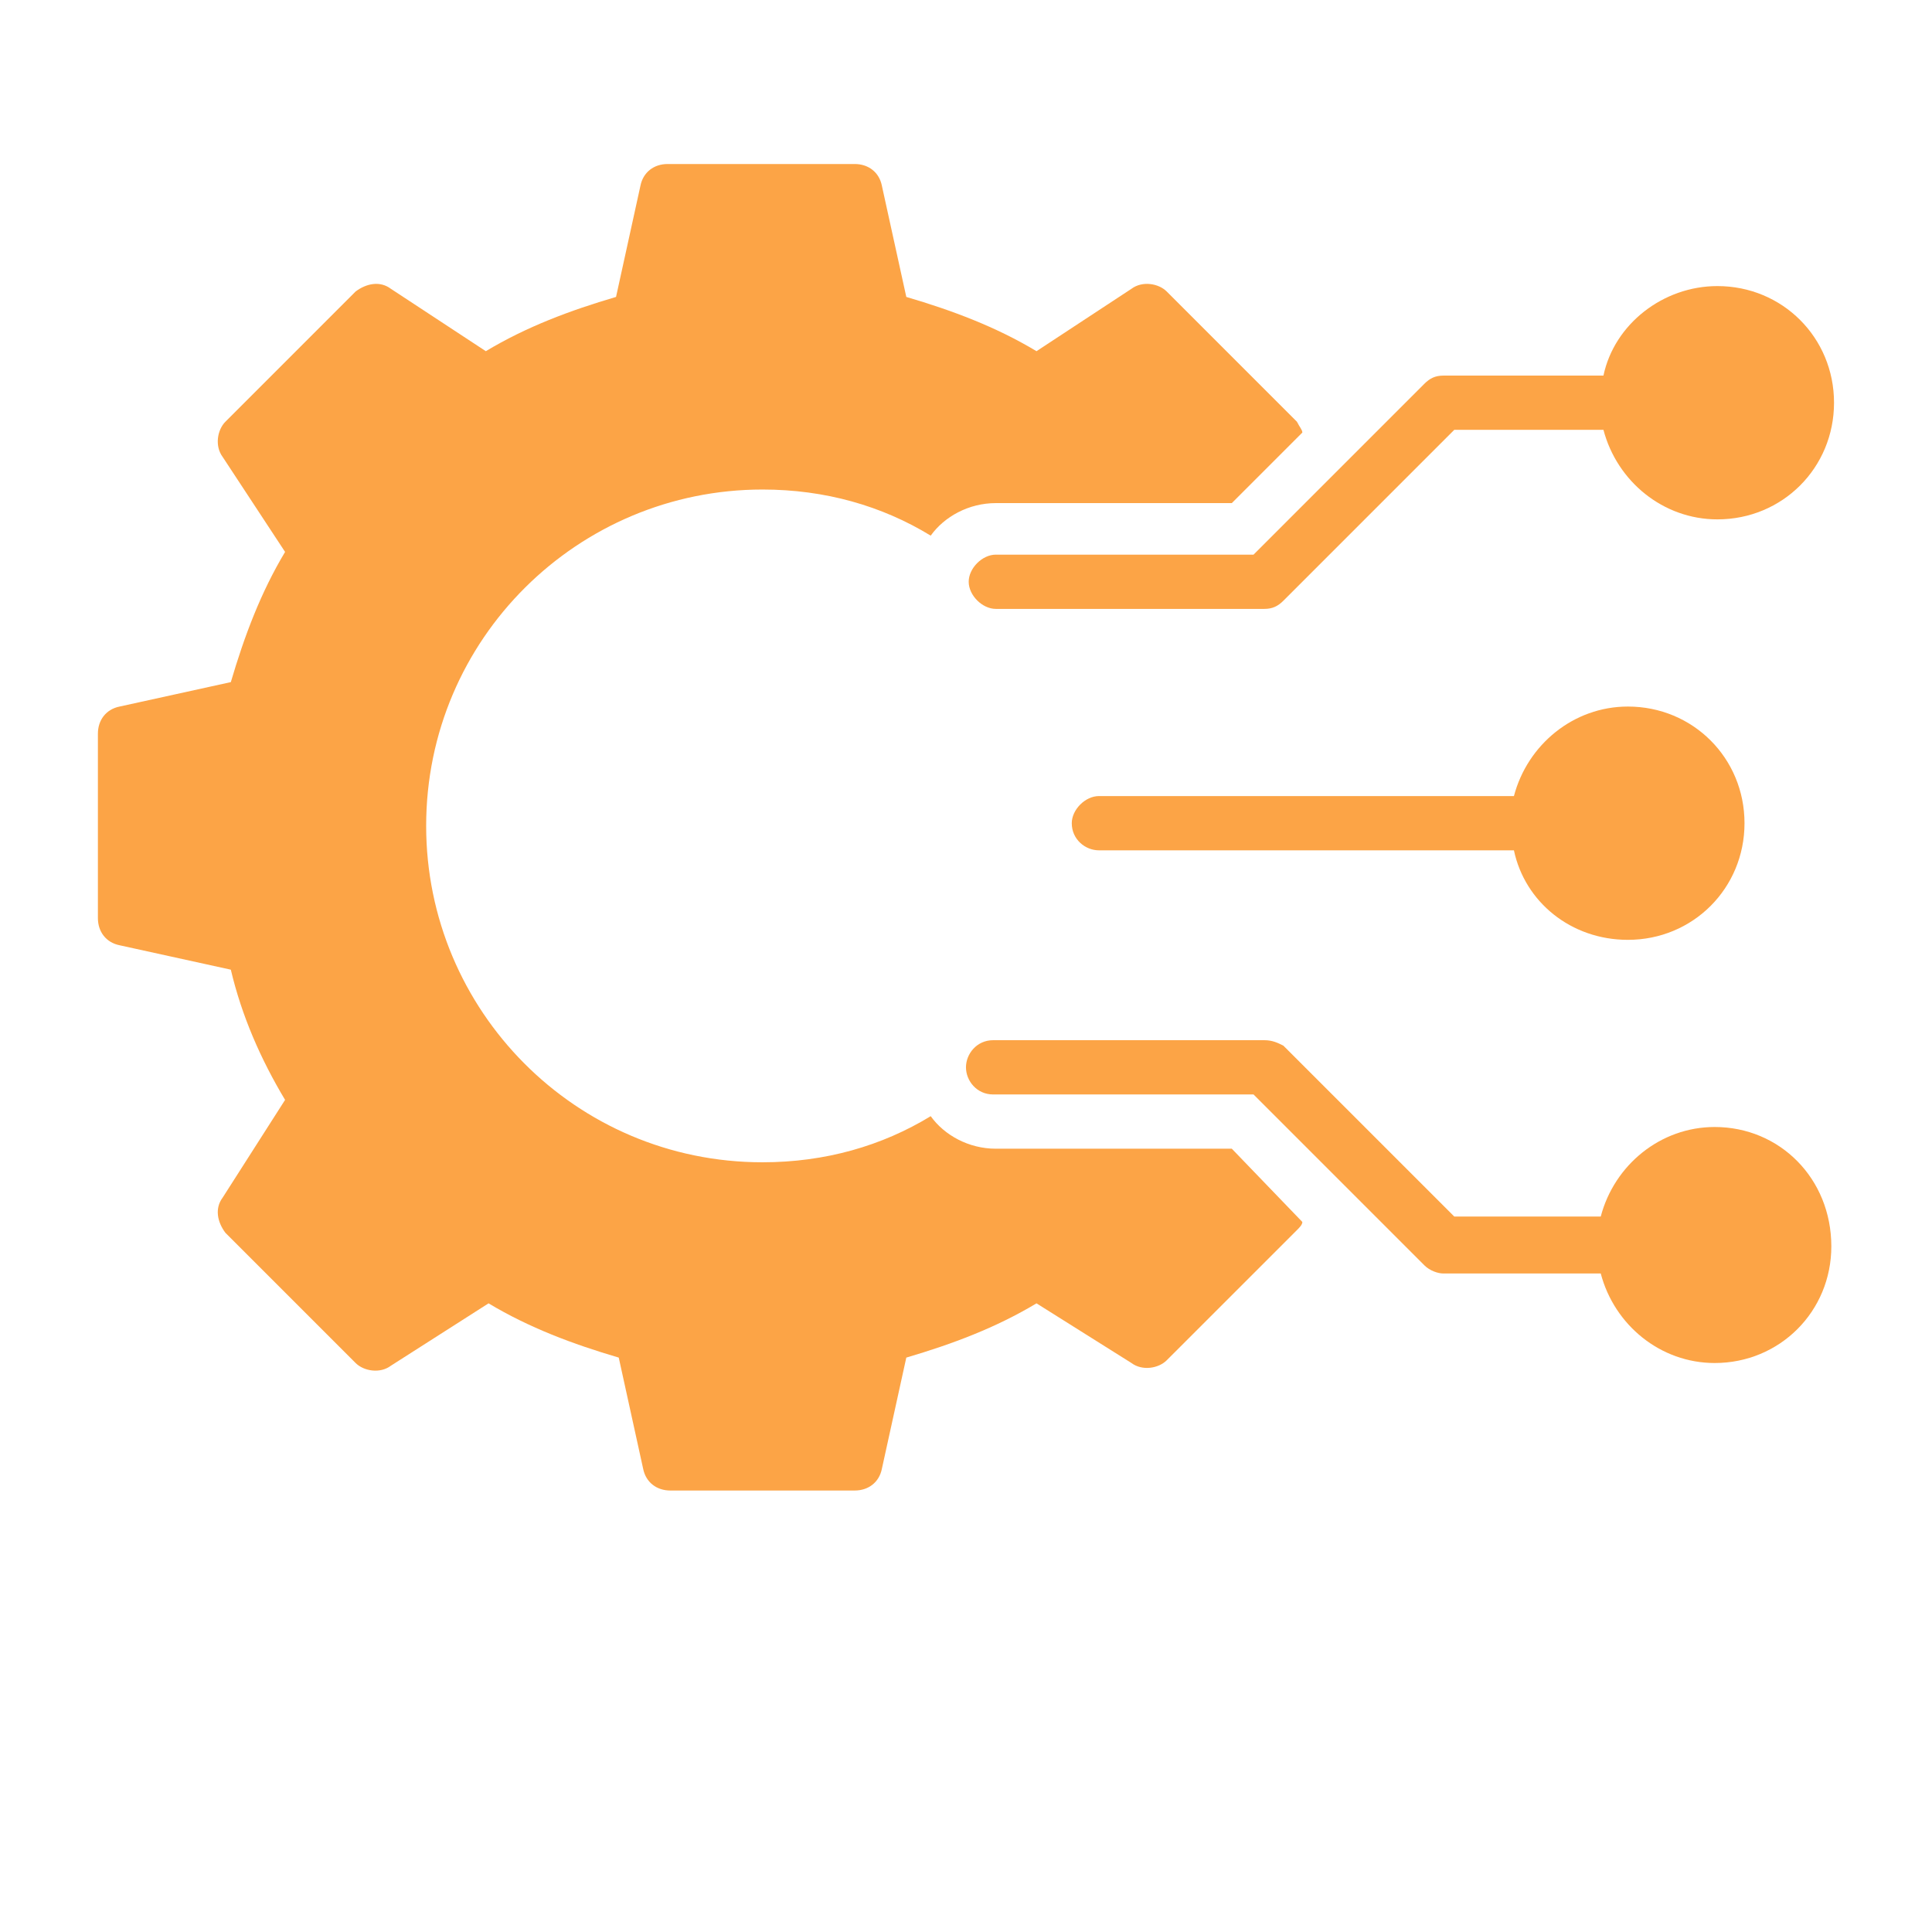 <svg xmlns="http://www.w3.org/2000/svg" xmlns:xlink="http://www.w3.org/1999/xlink" width="444" zoomAndPan="magnify" viewBox="0 0 333 333" height="444" preserveAspectRatio="xMidYMid meet" version="1.0"><defs><clipPath id="d8e60b44a5"><path d="M 16.875 28 L 225 28 L 225 257 L 16.875 257 Z M 16.875 28 " clip-rule="nonzero"/></clipPath><clipPath id="335122a3de"><path d="M 166 49 L 316.125 49 L 316.125 105 L 166 105 Z M 166 49 " clip-rule="nonzero"/></clipPath></defs><rect x="-33.3" width="399.6" fill="#ffffff" y="-33.3" height="399.6" fill-opacity="1"/><rect x="-33.3" width="399.6" fill="#ffffff" y="-33.3" height="399.6" fill-opacity="1"/><g clip-path="url(#d8e60b44a5)"><path fill="#fca446" d="M 171.641 197.992 C 166.965 197.992 162.754 195.656 160.418 192.383 C 152 197.523 142.184 200.332 131.43 200.332 C 99.168 200.332 73.453 174.148 73.453 142.352 C 73.453 110.09 99.633 84.375 131.43 84.375 C 142.184 84.375 152 87.18 160.418 92.324 C 162.754 89.051 166.965 86.715 171.641 86.715 L 212.316 86.715 L 224.473 74.555 C 224.473 74.09 224.004 73.621 223.539 72.688 L 201.094 50.242 C 199.691 48.84 196.887 48.375 195.016 49.777 L 178.652 60.531 C 171.641 56.32 164.156 53.516 156.211 51.18 L 152 32.008 C 151.535 29.672 149.664 28.27 147.324 28.27 L 115.062 28.27 C 112.727 28.27 110.855 29.672 110.387 32.008 L 106.18 51.18 C 98.23 53.516 90.75 56.32 83.738 60.531 L 67.371 49.777 C 65.504 48.375 63.164 48.84 61.293 50.242 L 38.852 72.688 C 37.449 74.09 36.98 76.895 38.383 78.766 L 49.137 95.129 C 44.93 102.145 42.125 109.625 39.785 117.57 L 20.617 121.781 C 18.277 122.246 16.875 124.117 16.875 126.457 L 16.875 158.25 C 16.875 160.586 18.277 162.457 20.617 162.926 L 39.785 167.133 C 41.656 175.082 44.93 182.562 49.137 189.578 L 38.383 206.41 C 36.98 208.277 37.449 210.617 38.852 212.488 L 61.293 234.93 C 62.699 236.332 65.504 236.801 67.371 235.398 L 84.207 224.645 C 91.219 228.852 98.699 231.656 106.648 233.996 L 110.855 253.164 C 111.324 255.504 113.195 256.906 115.531 256.906 L 147.324 256.906 C 149.664 256.906 151.535 255.504 152 253.164 L 156.211 233.996 C 164.156 231.656 171.641 228.852 178.652 224.645 L 195.016 234.93 C 196.887 236.332 199.691 235.863 201.094 234.461 C 202.031 233.527 223.07 212.488 223.539 212.02 C 224.004 211.551 224.473 211.086 224.473 210.617 L 212.316 197.992 Z M 171.641 197.992 " fill-opacity="1" fill-rule="nonzero"/></g><path fill="#fca446" d="M 280.582 121.781 C 271.23 121.781 263.281 128.324 260.941 137.211 L 189.406 137.211 C 187.066 137.211 184.73 139.547 184.73 141.887 C 184.73 144.691 187.066 146.562 189.406 146.562 L 260.941 146.562 C 262.812 155.445 270.762 161.992 280.582 161.992 C 291.801 161.992 300.684 153.105 300.684 141.887 C 300.684 130.664 291.801 121.781 280.582 121.781 Z M 280.582 121.781 " fill-opacity="1" fill-rule="nonzero"/><path fill="#fca446" d="M 295.543 194.25 C 286.191 194.25 278.242 200.797 275.906 209.68 L 250.656 209.68 L 221.199 180.227 C 220.266 179.758 219.328 179.289 217.926 179.289 L 171.172 179.289 C 168.367 179.289 166.496 181.629 166.496 183.965 C 166.496 186.305 168.367 188.641 171.172 188.641 L 216.059 188.641 L 245.512 218.098 C 246.449 219.031 247.852 219.5 248.785 219.5 L 275.906 219.5 C 278.242 228.383 286.191 234.93 295.543 234.93 C 306.762 234.93 315.648 226.047 315.648 214.824 C 315.648 203.137 306.762 194.25 295.543 194.25 Z M 295.543 194.25 " fill-opacity="1" fill-rule="nonzero"/><g clip-path="url(#335122a3de)"><path fill="#fca446" d="M 171.641 95.598 C 169.301 95.598 166.965 97.934 166.965 100.273 C 166.965 102.609 169.301 104.949 171.641 104.949 L 217.926 104.949 C 219.328 104.949 220.266 104.48 221.199 103.547 L 250.656 74.09 L 276.371 74.09 C 278.711 82.973 286.66 89.52 296.008 89.52 C 307.23 89.52 316.113 80.637 316.113 69.414 C 316.113 58.191 307.23 49.309 296.008 49.309 C 286.66 49.309 278.242 55.855 276.371 64.738 L 248.785 64.738 C 247.383 64.738 246.449 65.207 245.512 66.141 L 216.059 95.598 Z M 171.641 95.598 " fill-opacity="1" fill-rule="nonzero"/></g></svg>